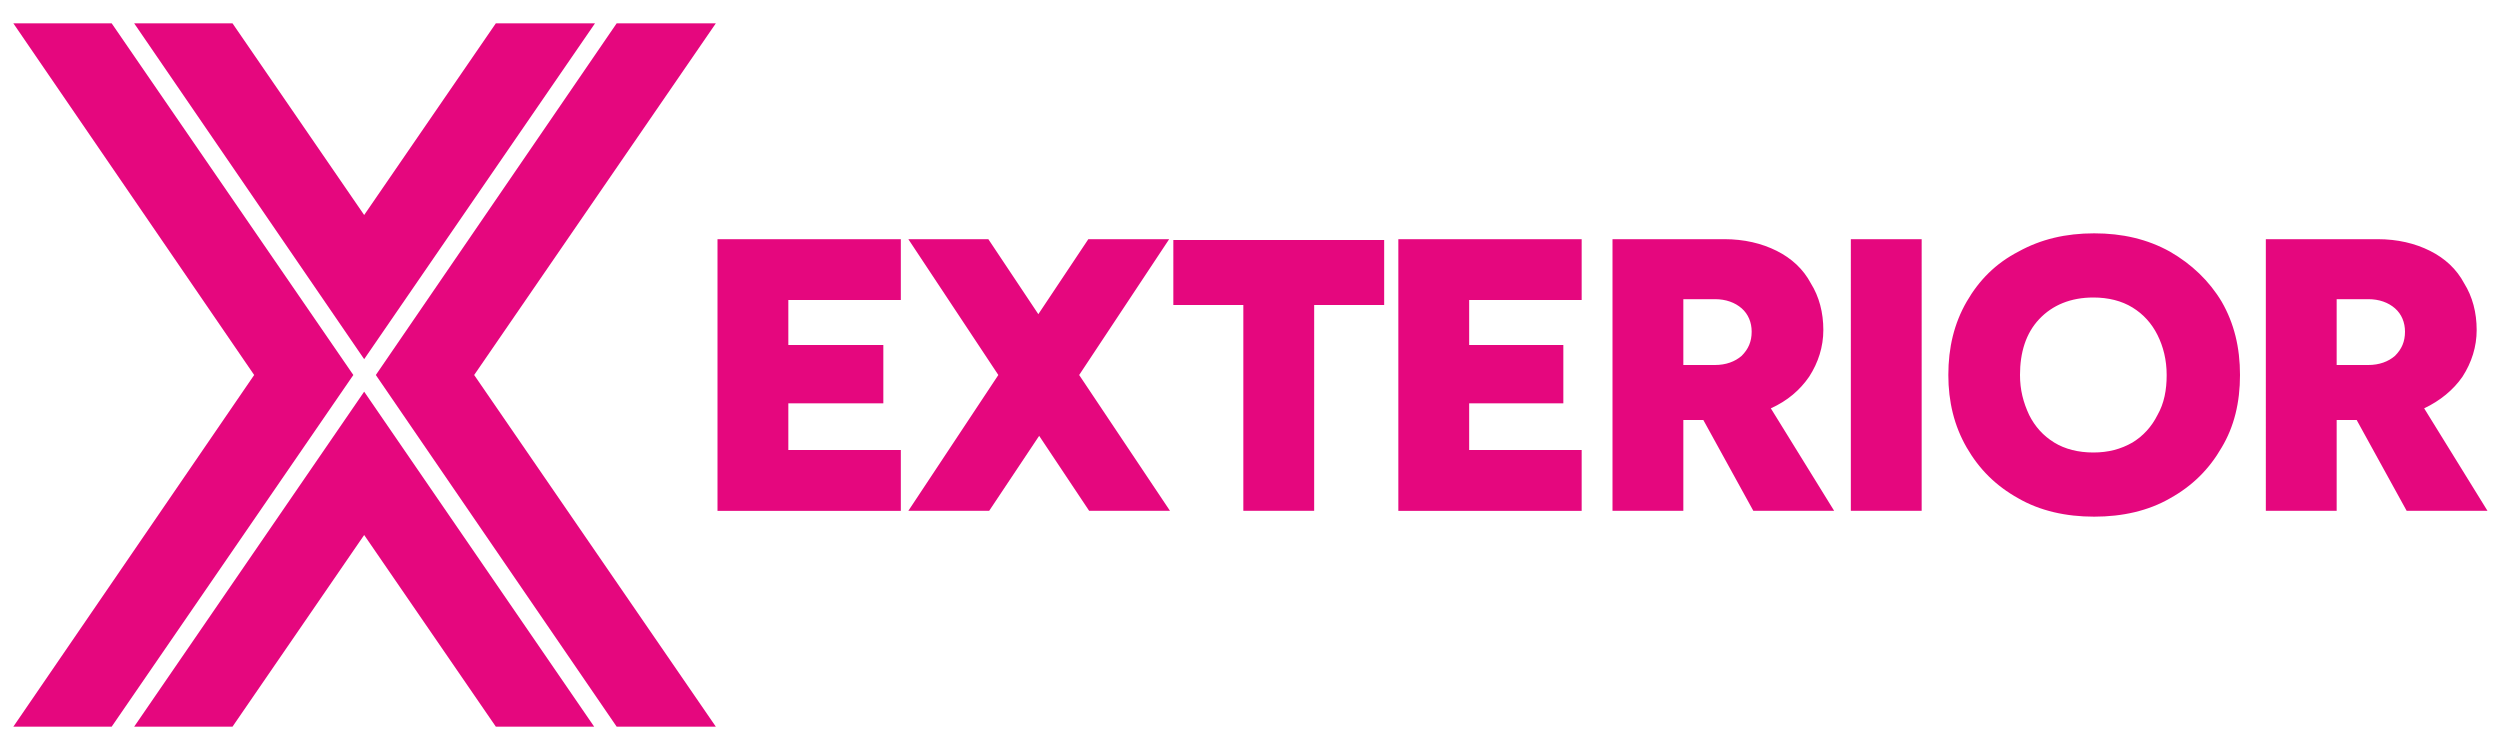<?xml version="1.0" encoding="utf-8"?>
<!-- Generator: Adobe Illustrator 24.1.3, SVG Export Plug-In . SVG Version: 6.00 Build 0)  -->
<svg version="1.1" id="Capa_1" xmlns="http://www.w3.org/2000/svg" xmlns:xlink="http://www.w3.org/1999/xlink" x="0px" y="0px"
	 viewBox="0 0 300 90" style="enable-background:new 0 0 300 90;" xml:space="preserve">
<style type="text/css">
	.st0{fill:#E5077E;}
</style>
<g>
	<polygon class="st0" points="16.1,87.2 27.9,87.2 43.7,64.2 59.5,87.2 71.3,87.2 43.7,47 	"/>
	<polygon class="st0" points="13.4,2.8 1.6,2.8 30.5,45 1.6,87.2 13.4,87.2 42.4,45 	"/>
	<polygon class="st0" points="74,2.8 45.1,45 74,87.2 85.9,87.2 56.9,45 85.9,2.8 	"/>
	<polygon class="st0" points="71.4,2.8 59.5,2.8 43.7,25.8 27.9,2.8 16.1,2.8 43.7,43.1 	"/>
	<path class="st0" d="M176.3,48.4h11.3v-7h-11.3V36h13.5v-7.3h-22v32.6h22V54h-13.5V48.4z M140.8,36.6h8.4v24.7h8.5V36.6h8.4v-7.8
		h-25.3V36.6z M290.9,49l7.6,12.3h-9.7l-6-10.9h-2.4v10.9h-8.5V28.7h13.4c2.4,0,4.5,0.5,6.3,1.4c1.8,0.9,3.2,2.2,4.1,3.9
		c1,1.6,1.5,3.5,1.5,5.6c0,2-0.6,3.9-1.7,5.6C294.4,46.8,292.8,48.1,290.9,49 M288.6,39.8c0-1.1-0.4-2.1-1.2-2.8
		c-0.8-0.7-1.9-1.1-3.2-1.1h-3.8v7.9h3.8c1.3,0,2.4-0.4,3.2-1.1C288.2,41.9,288.6,41,288.6,39.8 M94.6,48.4H106v-7H94.6V36h13.5
		v-7.3h-22v32.6h22V54H94.6V48.4z M266.6,36.2c1.5,2.6,2.2,5.5,2.2,8.8c0,3.3-0.7,6.2-2.2,8.7c-1.5,2.6-3.5,4.6-6.2,6.1
		c-2.6,1.5-5.7,2.2-9.1,2.2c-3.4,0-6.5-0.7-9.1-2.2c-2.7-1.5-4.7-3.5-6.2-6.1c-1.5-2.6-2.2-5.5-2.2-8.7c0-3.3,0.7-6.2,2.2-8.8
		c1.5-2.6,3.5-4.6,6.2-6c2.7-1.5,5.7-2.2,9.1-2.2c3.4,0,6.4,0.7,9.1,2.2C263,31.7,265.1,33.7,266.6,36.2 M260,45
		c0-1.8-0.4-3.4-1.1-4.8c-0.7-1.4-1.7-2.5-3-3.3c-1.3-0.8-2.9-1.2-4.7-1.2c-2.7,0-4.9,0.9-6.5,2.6c-1.6,1.7-2.3,4-2.3,6.7
		c0,1.8,0.4,3.3,1.1,4.8c0.7,1.4,1.7,2.5,3,3.3c1.3,0.8,2.9,1.2,4.7,1.2c1.8,0,3.3-0.4,4.7-1.2c1.3-0.8,2.3-1.9,3-3.3
		C259.7,48.4,260,46.8,260,45 M222.1,61.3h8.5V28.7h-8.5V61.3z M212.5,49l7.6,12.3h-9.7l-6-10.9h-2.4v10.9h-8.5V28.7h13.4
		c2.4,0,4.5,0.5,6.3,1.4c1.8,0.9,3.2,2.2,4.1,3.9c1,1.6,1.5,3.5,1.5,5.6c0,2-0.6,3.9-1.7,5.6C216,46.8,214.5,48.1,212.5,49
		 M210.2,39.8c0-1.1-0.4-2.1-1.2-2.8c-0.8-0.7-1.9-1.1-3.2-1.1h-3.8v7.9h3.8c1.3,0,2.4-0.4,3.2-1.1C209.8,41.9,210.2,41,210.2,39.8
		 M130.6,28.7l-6,9l-6-9H109L119.8,45L109,61.3h9.7l6-9l6,9h9.7L129.5,45l10.8-16.3H130.6z"/>
</g>
</svg>
